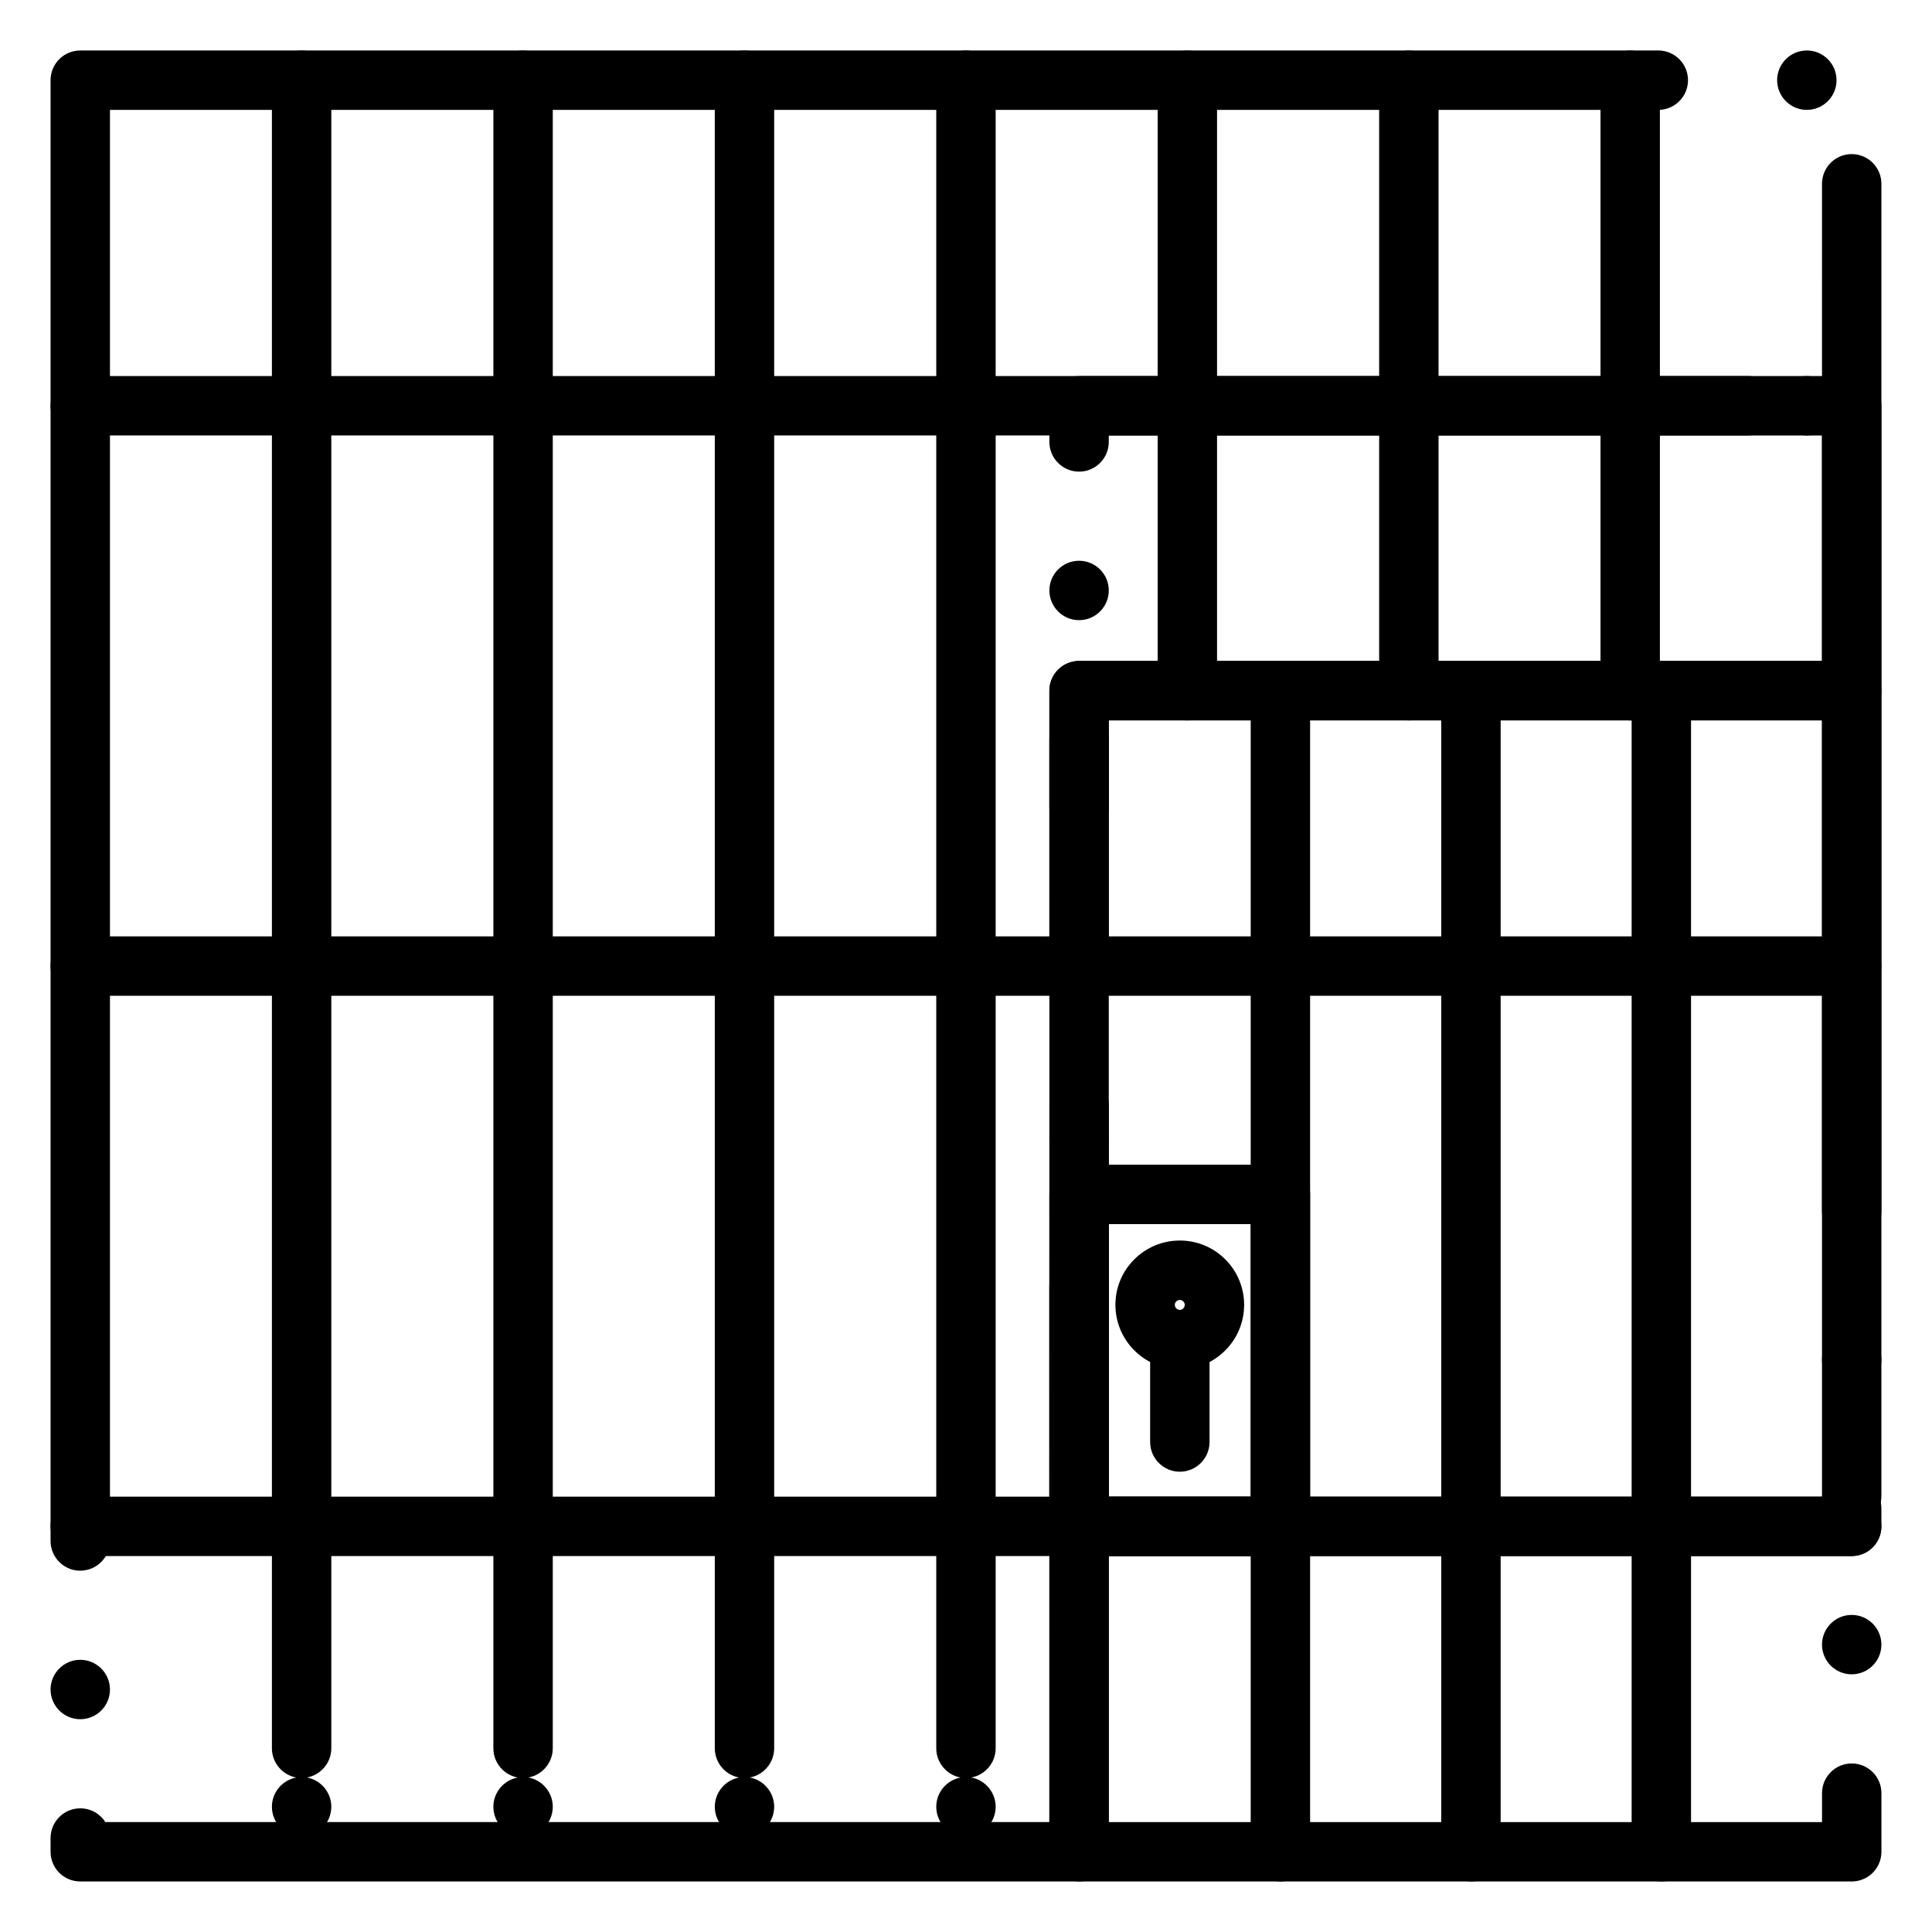 <?xml version="1.0" encoding="UTF-8"?>
<!-- Uploaded to: SVG Repo, www.svgrepo.com, Generator: SVG Repo Mixer Tools -->
<svg fill="#000000" width="800px" height="800px" version="1.1" viewBox="144 144 512 512" xmlns="http://www.w3.org/2000/svg">
 <g>
  <path d="m429.97 642.61h-264.7c-2.078 0-4.102-0.836-5.57-2.301-1.465-1.465-2.301-3.492-2.301-5.559v-3.652c0-4.34 3.531-7.871 7.871-7.871 2.707 0 5.188 1.359 6.641 3.641h250.18l-0.004-141.98c0-4.34 3.531-7.871 7.871-7.871s7.871 3.531 7.871 7.871v149.86c0 2.066-0.836 4.094-2.301 5.559-1.465 1.469-3.492 2.305-5.566 2.305zm-264.7-43c-4.34 0-7.871-3.531-7.871-7.871 0-4.34 3.531-7.871 7.871-7.871 4.34 0 7.871 3.535 7.871 7.871 0 4.34-3.531 7.871-7.871 7.871zm0-39.359c-4.34 0-7.871-3.531-7.871-7.871v-387.13c0-2.078 0.836-4.102 2.301-5.57 1.465-1.465 3.492-2.301 5.57-2.301h418.2c4.34 0 7.871 3.523 7.871 7.871 0 4.34-3.531 7.871-7.871 7.871h-410.33v379.25c-0.004 4.34-3.535 7.875-7.875 7.875zm264.7-106.86c-4.34 0-7.871-3.523-7.871-7.871 0-4.34 3.531-7.871 7.871-7.871s7.871 3.531 7.871 7.871c0 4.348-3.531 7.871-7.871 7.871zm0-39.359c-4.34 0-7.871-3.523-7.871-7.859l-0.004-79.145c0-2.078 0.844-4.102 2.312-5.57 1.457-1.465 3.492-2.301 5.559-2.301h196.88l0.004-126.45c0-4.34 3.531-7.871 7.871-7.871s7.871 3.531 7.871 7.871v134.32c0 2.066-0.836 4.094-2.301 5.559-1.465 1.465-3.504 2.312-5.57 2.312h-196.88v71.273c0 4.336-3.531 7.859-7.871 7.859zm192.86-240.91c-4.34 0-7.871-3.531-7.871-7.871 0-4.348 3.531-7.871 7.871-7.871 4.34 0 7.871 3.523 7.871 7.871 0 4.34-3.531 7.871-7.871 7.871z"/>
  <path d="m223.93 630.69c-4.34 0-7.871-3.531-7.871-7.883 0-3.789 2.754-7.066 6.453-7.742-3.699-0.668-6.453-3.945-6.453-7.742v-442.07c0-4.348 3.531-7.871 7.871-7.871 4.34 0 7.871 3.523 7.871 7.871v442.06c0 3.797-2.754 7.074-6.453 7.742 3.699 0.68 6.453 3.957 6.453 7.742 0.004 4.356-3.531 7.887-7.871 7.887z"/>
  <path d="m282.62 630.69c-4.34 0-7.871-3.531-7.871-7.883 0-3.789 2.754-7.066 6.453-7.742-3.699-0.668-6.453-3.945-6.453-7.742v-442.07c0-4.348 3.531-7.871 7.871-7.871s7.871 3.523 7.871 7.871v442.06c0 3.797-2.754 7.074-6.453 7.742 3.699 0.68 6.453 3.957 6.453 7.742 0.004 4.356-3.531 7.887-7.871 7.887z"/>
  <path d="m341.3 630.69c-4.348 0-7.871-3.531-7.871-7.883 0-3.789 2.754-7.066 6.453-7.742-3.699-0.668-6.453-3.945-6.453-7.742l-0.004-442.07c0-4.348 3.523-7.871 7.871-7.871 4.34 0 7.871 3.523 7.871 7.871v442.06c0 3.797-2.754 7.074-6.465 7.742 3.711 0.68 6.465 3.957 6.465 7.742 0.004 4.356-3.531 7.887-7.867 7.887z"/>
  <path d="m399.99 630.69c-4.34 0-7.871-3.531-7.871-7.883 0-3.789 2.754-7.066 6.453-7.742-3.699-0.668-6.453-3.945-6.453-7.742v-442.07c0-4.348 3.531-7.871 7.871-7.871 4.34 0 7.871 3.523 7.871 7.871v442.06c0 3.797-2.758 7.074-6.457 7.742 3.699 0.68 6.457 3.957 6.457 7.742 0 4.356-3.531 7.887-7.871 7.887z"/>
  <path d="m458.66 334.91c-2.078 0-4.102-0.848-5.57-2.312-1.457-1.465-2.301-3.492-2.301-5.559v-161.78c0-2.078 0.844-4.102 2.301-5.57 1.465-1.465 3.492-2.301 5.57-2.301 2.074 0 4.102 0.836 5.57 2.301 1.465 1.465 2.301 3.492 2.301 5.57v161.78c0 2.066-0.836 4.094-2.301 5.559s-3.496 2.312-5.57 2.312z"/>
  <path d="m517.36 334.91c-2.074 0-4.102-0.848-5.57-2.312-1.465-1.465-2.301-3.492-2.301-5.559v-161.78c0-2.078 0.836-4.102 2.301-5.57 1.465-1.465 3.496-2.301 5.57-2.301 2.078 0 4.102 0.836 5.57 2.301 1.457 1.465 2.301 3.492 2.301 5.57v161.78c0 2.066-0.844 4.094-2.301 5.559-1.469 1.465-3.492 2.312-5.57 2.312z"/>
  <path d="m576.02 334.91c-2.066 0-4.094-0.848-5.559-2.312-1.465-1.465-2.312-3.492-2.312-5.559v-161.78c0-2.078 0.848-4.102 2.312-5.57 1.465-1.465 3.496-2.301 5.559-2.301 2.078 0 4.102 0.836 5.57 2.301 1.465 1.465 2.301 3.492 2.301 5.57v161.78c0 2.066-0.836 4.094-2.301 5.559-1.465 1.465-3.492 2.312-5.57 2.312z"/>
  <path d="m622.84 259.4c-1.977 0-3.879-0.738-5.332-2.078-1.34-1.23-2.203-2.875-2.461-4.664-0.254 1.789-1.121 3.434-2.461 4.664-1.457 1.34-3.356 2.078-5.332 2.078h-441.98c-4.34 0-7.871-3.531-7.871-7.871s3.531-7.871 7.871-7.871h441.98c1.977 0 3.875 0.738 5.332 2.078 1.336 1.238 2.203 2.883 2.461 4.664 0.254-1.781 1.121-3.426 2.461-4.664 1.457-1.34 3.356-2.078 5.332-2.078 4.34 0 7.871 3.531 7.871 7.871s-3.531 7.871-7.871 7.871z"/>
  <path d="m276.48 556.37h-0.176-111.03c-2.078 0-4.102-0.836-5.57-2.305-1.465-1.465-2.301-3.492-2.301-5.57 0-2.066 0.836-4.094 2.301-5.559s3.492-2.312 5.57-2.312h264.7c2.074 0 4.102 0.844 5.57 2.312 1.465 1.457 2.301 3.492 2.301 5.559 0 2.074-0.836 4.102-2.301 5.57-1.465 1.465-3.496 2.305-5.57 2.305z"/>
  <path d="m429.97 407.89h-264.7c-2.078 0-4.102-0.836-5.57-2.301-1.465-1.465-2.301-3.492-2.301-5.57 0-2.066 0.836-4.102 2.301-5.57 1.465-1.457 3.492-2.301 5.57-2.301h264.7c2.074 0 4.102 0.848 5.57 2.301 1.465 1.465 2.301 3.492 2.301 5.57s-0.836 4.102-2.301 5.57c-1.469 1.465-3.496 2.301-5.57 2.301z"/>
  <path d="m634.72 642.61h-204.75c-2.066 0-4.102-0.836-5.559-2.301-1.465-1.465-2.312-3.492-2.312-5.559l0.012-197.91c0-4.34 3.523-7.871 7.863-7.871 4.34 0 7.871 3.535 7.871 7.871v190.04h189.01v-7.676c0-4.34 3.531-7.871 7.871-7.871 4.34 0 7.871 3.531 7.871 7.871v15.547c0 2.066-0.836 4.094-2.301 5.559-1.473 1.469-3.5 2.305-5.574 2.305zm0-54.898c-4.34 0-7.871-3.531-7.871-7.871s3.531-7.871 7.871-7.871 7.871 3.531 7.871 7.871-3.531 7.871-7.871 7.871zm0-39.359c-4.34 0-7.871-3.531-7.871-7.871v-205.58h-189.01v23.215c0 4.34-3.531 7.871-7.871 7.871s-7.871-3.531-7.871-7.871v-31.086c0-2.078 0.844-4.102 2.312-5.57 1.465-1.465 3.492-2.301 5.559-2.301h204.75c2.074 0 4.102 0.836 5.57 2.301 1.465 1.465 2.301 3.492 2.301 5.57v213.45c0 4.34-3.531 7.871-7.871 7.871zm-204.75-143c-4.34 0-7.871-3.531-7.871-7.871 0-4.34 3.531-7.871 7.871-7.871s7.871 3.531 7.871 7.871c0 4.34-3.531 7.871-7.871 7.871z"/>
  <path d="m483.32 642.61c-4.34 0-7.871-3.523-7.871-7.863v-307.71c0-4.34 3.531-7.871 7.871-7.871 4.348 0 7.871 3.531 7.871 7.871v307.72c0 4.336-3.523 7.859-7.871 7.859z"/>
  <path d="m533.82 642.61c-4.34 0-7.871-3.523-7.871-7.863l-0.004-307.71c0-4.34 3.531-7.871 7.871-7.871 4.34 0 7.871 3.531 7.871 7.871v307.72c0.004 4.336-3.527 7.859-7.867 7.859z"/>
  <path d="m584.27 642.61c-4.34 0-7.871-3.523-7.871-7.863v-307.71c0-4.34 3.531-7.871 7.871-7.871 4.34 0 7.871 3.531 7.871 7.871v307.72c0 4.336-3.531 7.859-7.871 7.859z"/>
  <path d="m634.72 556.37h-204.75c-4.34 0-7.871-3.535-7.871-7.871 0-4.34 3.531-7.871 7.871-7.871h204.75c4.34 0 7.871 3.531 7.871 7.871 0 4.336-3.531 7.871-7.871 7.871z"/>
  <path d="m634.72 407.89h-204.75c-4.34 0-7.871-3.531-7.871-7.871 0-4.34 3.531-7.871 7.871-7.871h204.75c4.34 0 7.871 3.531 7.871 7.871 0 4.34-3.531 7.871-7.871 7.871z"/>
  <path d="m483.33 556.37h-53.359c-2.066 0-4.102-0.836-5.559-2.305-1.465-1.465-2.312-3.492-2.312-5.57v-87.969c0-2.078 0.844-4.102 2.312-5.57 1.457-1.457 3.484-2.301 5.559-2.301h53.363c2.066 0 4.094 0.848 5.559 2.301 1.465 1.465 2.301 3.504 2.301 5.57v87.969c0 2.074-0.836 4.102-2.301 5.57-1.469 1.469-3.496 2.305-5.562 2.305zm-45.488-15.746h37.609v-72.227h-37.609z"/>
  <path d="m456.67 506.87c-9.406 0-17.074-7.656-17.074-17.074 0-4.555 1.781-8.836 5.008-12.055 3.219-3.207 7.508-4.981 12.062-4.988 4.555 0.012 8.828 1.781 12.043 4.988 3.219 3.219 4.988 7.5 5 12.055-0.012 4.555-1.781 8.848-4.988 12.062-3.207 3.231-7.488 5.012-12.051 5.012zm0-18.371c-0.738 0-1.328 0.57-1.328 1.301 0 0.738 0.598 1.328 1.328 1.34 0.688-0.012 1.301-0.629 1.301-1.34-0.004-0.691-0.613-1.301-1.301-1.301z"/>
  <path d="m456.67 534.02c-4.34 0-7.871-3.535-7.871-7.871v-27.141c0-4.34 3.531-7.871 7.871-7.871 4.34 0 7.871 3.531 7.871 7.871v27.141c0 4.336-3.531 7.871-7.871 7.871z"/>
  <path d="m634.72 556.37h-204.75c-2.078 0-4.102-0.836-5.559-2.305-1.465-1.465-2.312-3.492-2.312-5.57l-0.004-208.66c0-4.34 3.531-7.871 7.871-7.871s7.871 3.531 7.871 7.871v200.79h189.64c1.238-2.914 4.074-4.793 7.242-4.793 4.34 0 7.871 3.531 7.871 7.883v4.781c0 2.074-0.836 4.102-2.301 5.57-1.465 1.469-3.492 2.305-5.566 2.305zm0-44.152c-4.34 0-7.871-3.531-7.871-7.871s3.531-7.871 7.871-7.871 7.871 3.531 7.871 7.871-3.531 7.871-7.871 7.871zm0-39.359c-4.34 0-7.871-3.523-7.871-7.871v-205.58h-189.01v1.711c0 4.34-3.531 7.871-7.871 7.871s-7.871-3.531-7.871-7.871v-9.586c0-2.066 0.844-4.102 2.312-5.57 1.457-1.457 3.492-2.301 5.559-2.301h204.75c2.074 0 4.102 0.848 5.57 2.301 1.465 1.465 2.301 3.504 2.301 5.57v213.45c0 4.356-3.531 7.879-7.871 7.879zm-204.75-164.51c-4.34 0-7.871-3.531-7.871-7.871 0-4.34 3.531-7.871 7.871-7.871s7.871 3.531 7.871 7.871c0 4.34-3.531 7.871-7.871 7.871z"/>
 </g>
</svg>